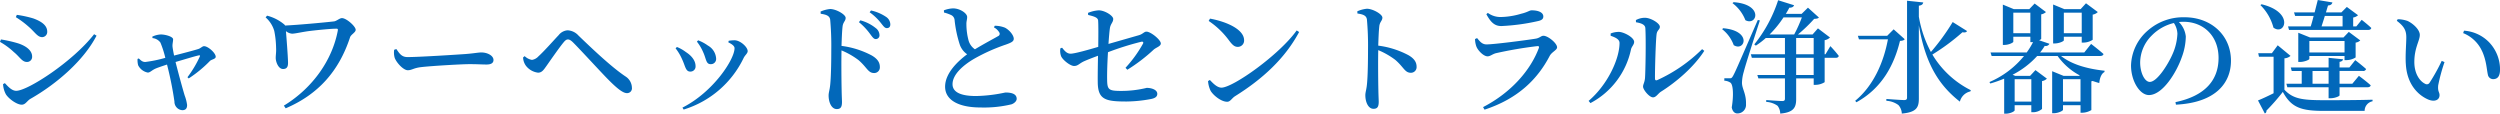 <svg xmlns="http://www.w3.org/2000/svg" width="718.795" height="32.689" viewBox="0 0 718.795 32.689"><path d="M8.26 7.7c1.855 1.61 2.52 2.98 3.885 2.98a1.5 1.5 0 001.435-1.575c0-1.785-1.61-2.94-4.025-3.815a31.568 31.568 0 00-4.72-1.02l-.28.665A26.59 26.59 0 018.26 7.7zm-3.6 18.41c-1.295 0-2.415-1.295-3.255-2.205l-.525.28a6.836 6.836 0 00.84 2.975c.91 1.365 3.185 2.94 4.515 2.94 1.085 0 1.505-1.05 2.45-1.645 7.7-4.375 15.4-11.1 19.075-18.2l-.7-.42C20.965 17.675 7.98 26.11 4.655 26.11zm-.67-11.13c1.715 1.4 2.345 2.835 3.745 2.835a1.459 1.459 0 001.5-1.575c0-1.82-1.925-3.15-4.27-3.85a38.326 38.326 0 00-4.69-1.05l-.28.7a20.9 20.9 0 013.995 2.94zm39.865-4.025a3.153 3.153 0 012.275 1.3 28.281 28.281 0 011.4 4.375 37.051 37.051 0 01-5.775 1.19c-.875 0-1.295-.525-1.855-1.015l-.35.14a5.519 5.519 0 00.175 1.82 3.93 3.93 0 002.765 2.1c.7 0 1.155-.7 2.345-1.19.56-.245 1.925-.7 3.185-1.12a100.025 100.025 0 012.135 10.64 2.434 2.434 0 002.24 2.485c.98 0 1.4-.49 1.4-1.5a12.066 12.066 0 00-.7-2.73c-.56-1.855-1.715-6.02-2.625-9.625 2.52-.735 5.495-1.645 6.615-1.89.385-.07.525 0 .35.35A31.315 31.315 0 0153.9 22.2l.35.35a35.209 35.209 0 006.125-5.04c.49-.455 1.645-.525 1.645-1.19 0-1.085-2.205-3.045-3.36-3.045-.455 0-.98.6-1.61.805-.945.315-4.515 1.26-7 1.89-.21-1.05-.42-2.17-.455-2.66-.035-.735.175-1.365.175-2 0-.8-2.275-1.4-3.5-1.4a6.2 6.2 0 00-2.485.63zm32.515-5.95a8.169 8.169 0 012.485 3.885 26.48 26.48 0 01.525 4.865c.07 1.19-.105 2.065-.105 2.9 0 1.085.735 3.185 2.1 3.185 1.295 0 1.47-.91 1.435-2-.035-1.715-.42-6.79-.6-8.89a3.2 3.2 0 001.785.735c.875 0 2.94-.525 5.285-.805s5.915-.63 7.42-.63c.42 0 .49.1.42.56-1.575 8.4-7.175 16.485-15.505 21.56l.525.77c9.415-4.025 15.33-10.745 18.515-20.44.28-.805 1.61-1.365 1.61-2.135 0-.98-2.66-3.36-3.955-3.36-.665 0-1.575.875-2.275.945-2.66.315-10.675 1.05-14.07 1.19a.965.965 0 00-.245-.315 12.449 12.449 0 00-4.935-2.52zm36.96 9.31a5.465 5.465 0 00.175 2.38c.6 1.47 2.52 3.5 3.745 3.5 1.19 0 1.645-.665 3.955-.91 2.66-.315 11.34-.84 13.79-.84 2.345 0 3.57.105 4.9.105s1.995-.455 1.995-1.3c0-1.26-1.75-2.17-3.5-2.17-.875 0-2.205.28-4.55.455-1.925.14-13.195.875-16.66.875-1.715 0-2.31-1.015-3.22-2.31zm37.8 4.48a5.207 5.207 0 003.57 2.1c1.155 0 1.68-.91 2.485-2.03 1.155-1.645 3.71-5.32 4.83-6.65.525-.665.91-.875 1.26-.875.42 0 .875.245 1.54.91 2.275 2.275 7.8 8.33 9.975 10.535 2.555 2.59 4.3 3.99 5.46 3.99a1.384 1.384 0 001.435-1.575 3.926 3.926 0 00-1.785-3.185c-3.85-2.555-8.96-7.35-13.58-11.795a4.467 4.467 0 00-3.15-1.505 3.588 3.588 0 00-2.555 1.4c-1.12 1.155-4.13 4.585-5.81 6.09a3.163 3.163 0 01-1.855 1.015 4 4 0 01-2.1-1.085l-.455.385a4.386 4.386 0 00.74 2.275zm51.065-3.745c.875 1.89.77 3.4 2.135 3.4a1.5 1.5 0 001.575-1.54 4.584 4.584 0 00-2.38-3.815 11.892 11.892 0 00-2.8-1.505l-.35.385a13.249 13.249 0 011.82 3.075zm11.62 1.61c.385-.805 1.155-1.3 1.155-1.96 0-1.155-2.03-3.01-3.64-3.115a9.857 9.857 0 00-1.82.14l-.1.455c1.155.56 1.785 1.085 1.785 1.68 0 3.22-6.125 12.6-14.98 17.08l.35.56a28.332 28.332 0 0017.25-14.84zm-17.68.42c.91 1.925.98 3.5 2.31 3.5a1.459 1.459 0 001.54-1.575c0-1.47-1.015-2.905-2.765-4.025a11 11 0 00-2.59-1.47l-.385.385a14.707 14.707 0 011.89 3.185zm50.82-10.71a17.751 17.751 0 013.185 3.36c.665.875 1.05 1.5 1.645 1.5a1.057 1.057 0 001.085-1.12 2.593 2.593 0 00-1.12-2.065 11.866 11.866 0 00-4.375-2.2zm-10.99-2.415c1.61.245 2.555.56 2.73 1.715a85.283 85.283 0 01.315 8.645c0 2.345-.035 7.49-.315 10.08-.14 1.47-.455 2.2-.455 3.045 0 2 .84 3.92 2.345 3.92 1.12 0 1.5-.6 1.5-2.03 0-.525-.07-1.645-.1-3.36-.07-3.325-.105-8.4-.035-11.48a22.134 22.134 0 014.9 2.8c2.45 2.1 2.73 3.71 4.48 3.71a1.626 1.626 0 001.645-1.75c0-1.5-.945-2.485-2.31-3.29a25.279 25.279 0 00-8.715-2.765c.07-2.03.14-4.2.315-5.67.175-1.225.875-1.5.875-2.38 0-1.015-2.8-2.555-4.445-2.555a8.8 8.8 0 00-2.765.735zm14.07-.42a14.976 14.976 0 013.185 3.01c.735.91 1.12 1.54 1.75 1.54.665 0 1.015-.385 1.015-1.085a2.675 2.675 0 00-1.26-2.17 12.555 12.555 0 00-4.3-1.82zm35.735 4.34a3.851 3.851 0 011.575 1.505.725.725 0 01-.385 1.015c-1.015.6-4.13 2.24-6.65 3.78a4.6 4.6 0 01-1.785-2.38 18.227 18.227 0 01-.665-4.8c-.035-.875.245-1.47.21-2.135 0-1.015-2.03-2.45-4.06-2.45a8.227 8.227 0 00-2.625.56l.035.63a12.209 12.209 0 011.995.7 1.753 1.753 0 011.05 1.47 33.882 33.882 0 001.54 7.21 5.657 5.657 0 002.065 2.625c-2.52 1.89-6.335 5.355-6.335 9.31s4.06 5.985 10.15 5.985a33.937 33.937 0 008.96-.91c.84-.315 1.47-.945 1.47-1.575 0-1.435-1.505-1.82-3.255-1.82a43.439 43.439 0 01-8.435 1.015c-4.76 0-6.755-1.3-6.755-3.4 0-2.87 3.185-5.53 6.16-7.28a52.69 52.69 0 019.135-4.1c1.575-.56 2.31-.91 2.31-1.68 0-.98-1.19-2.485-2.52-3.185a7.994 7.994 0 00-2.94-.56zm38.36 12.18a48.917 48.917 0 007.525-5.74c.7-.665 2.1-.98 2.1-1.82 0-1.05-2.9-3.4-4.13-3.4-.665 0-1.05.7-2.135 1.015-1.82.525-5.845 1.68-8.785 2.52.14-2 .28-3.675.42-4.585.21-1.225.945-1.645.945-2.59 0-.98-2.485-2.485-4.165-2.485a9.608 9.608 0 00-3.08.735l.035.595c1.75.42 2.765.735 2.87 1.575.105 1.33.07 4.76.035 7.6-2.485.735-6.72 1.96-7.945 1.96-1.085 0-1.715-.805-2.45-1.715l-.49.175a4.461 4.461 0 00.21 2.275c.49 1.12 2.66 2.8 3.71 2.8 1.12 0 1.4-.63 2.765-1.3 1.155-.525 2.73-1.12 4.13-1.645-.035 2.38-.105 5.6-.07 7.7.07 4.9 2.205 5.46 8.225 5.46a39.373 39.373 0 007.175-.735c.945-.21 1.715-.56 1.715-1.47 0-1.225-1.75-1.715-3.045-1.715a30.585 30.585 0 01-7.21.875c-3.675 0-4.13-.28-4.165-3.22-.035-2.065.07-5.11.245-7.91a83.086 83.086 0 019.59-3.01c.49-.105.7.175.455.595a35.875 35.875 0 01-5.005 6.895zM347.515 6.02a23.431 23.431 0 015.95 5.74c.91 1.19 1.5 1.715 2.415 1.715a1.8 1.8 0 001.82-1.89c0-3.255-5.355-5.425-9.8-6.23zm3.675 19.18c-1.225 0-2.415-1.225-3.325-2.205l-.525.315a7.536 7.536 0 00.735 2.8c.735 1.26 3.01 3.15 4.76 3.15.91 0 1.33-1.015 2.275-1.61 7.91-4.935 14.35-10.85 18.41-18.445l-.7-.455c-5.005 7.03-18.34 16.45-21.63 16.45zm39.095-21.32c1.61.245 2.555.56 2.73 1.715a85.283 85.283 0 01.315 8.645c0 2.345-.035 7.49-.315 10.08-.14 1.47-.455 2.2-.455 3.045 0 2 .84 3.92 2.345 3.92 1.12 0 1.5-.6 1.5-2.03 0-.525-.07-1.645-.1-3.36-.07-3.325-.105-8.4-.035-11.48a22.134 22.134 0 014.9 2.8c2.45 2.1 2.73 3.71 4.48 3.71a1.626 1.626 0 001.645-1.75c0-1.505-.945-2.485-2.31-3.29a25.279 25.279 0 00-8.715-2.765c.07-2.03.14-4.2.315-5.67.175-1.225.875-1.5.875-2.38 0-1.015-2.8-2.555-4.445-2.555a8.8 8.8 0 00-2.765.735zm34.2 9.485c.35 1.015 1.995 2.835 3.22 2.835.77 0 1.365-.63 2.415-.91a117.407 117.407 0 0111.9-2.03c.42-.035.56.14.42.56-2.31 6.195-7.77 12.7-16.03 16.975l.42.735c9.835-3.22 15.365-8.995 18.725-15.435.63-1.19 2.135-1.68 2.135-2.485 0-1.19-2.625-3.325-3.92-3.325-.7 0-1.085.665-2.275.84-2.555.42-11.97 1.645-14.07 1.645-1.225 0-1.855-.735-2.73-1.82l-.6.28a7 7 0 00.385 2.14zm19.25-8.61c0-1.155-1.365-1.785-3.36-1.785-.63 0-1.085.525-3.01.98a21.759 21.759 0 01-5.915.945 6.135 6.135 0 01-3.675-1.19l-.42.385c1.225 2.24 2.31 3.4 4.3 3.4a59.228 59.228 0 0010.57-1.435c1.12-.245 1.505-.665 1.505-1.295zM470.37 6.4c1.715.28 2.66.77 2.7 1.715.21 3.36.035 12.53-.1 14.35-.14 1.365-.56 1.75-.56 2.45 0 .875 1.785 3.08 2.87 3.08.875 0 1.435-1.085 2.24-1.61 4.515-2.835 9.52-7.14 12.495-11.76l-.63-.49a44.279 44.279 0 01-12.88 8.89c-.42.175-.665.035-.665-.455-.035-2.555.21-10.85.455-12.7.14-1.225.945-1.33.945-2.17 0-1.015-2.625-2.59-4.3-2.59a5.474 5.474 0 00-2.59.665zm-4.725 5.915c0 4.69-3.465 12.075-8.89 16.695l.525.63a22.747 22.747 0 0011.655-15.4c.175-.875.91-1.365.91-2.2 0-1.26-2.87-2.8-4.34-2.87a6.455 6.455 0 00-2.415.455v.665c1.045.35 2.55.91 2.55 2.03zm32.48-11.41a11.318 11.318 0 013.71 4.9c3.325 1.785 5.355-4.55-3.4-5.18zm-2.975 7.49a10.234 10.234 0 013.325 4.585c3.15 1.995 5.425-4.13-3.045-4.865zm10.255-2.66c-6.41 14.745-6.41 14.745-7.11 16.07-.385.665-.525.7-.98.7h-1.54v.7a3.349 3.349 0 011.75.56c.77.525.98 3.535.385 7.1.21 1.225.875 1.75 1.61 1.75a2.457 2.457 0 002.485-2.66c.1-2.975-1.12-4.375-1.155-6.09a11.826 11.826 0 01.525-3.255c.455-1.89 3.15-10.22 4.62-14.735zm16.06 15.825h-5.04v-4.935h5.04zm-5.04-10.64h5.04v4.69h-5.04zm-7.63-1.015a29.632 29.632 0 003.99-4.9h5.285a40.516 40.516 0 01-2.205 4.9zm16.065 5.7h-.245V11.55a2.861 2.861 0 001.54-.77l-3.465-2.625-1.54 1.75h-4.2a44.09 44.09 0 004.655-4.48c.7-.035 1.12-.1 1.365-.385l-3.15-2.835L518 3.99h-4.55c.35-.56.7-1.155 1.015-1.785.77.035 1.225-.28 1.365-.7L511.245.07a39.886 39.886 0 01-6.86 12.7l.455.35a23.271 23.271 0 002.87-2.2h5.495v4.69h-9.8l.28 1.015h9.52v4.935h-7.945l.315.98h7.63v5.81c0 .49-.175.7-.8.7-.77 0-4.585-.28-4.585-.28v.525a6.18 6.18 0 013.255 1.12 3.716 3.716 0 01.77 2.24c4.025-.315 4.585-1.925 4.585-4.2V22.54h5.04v1.855h.49a5.059 5.059 0 002.66-.77v-7h3.185c.455 0 .8-.175.875-.56a34.5 34.5 0 00-2.415-2.8zm19.6-7.175l-1.855 1.86h-8.435l.315 1.015h8.33c-1.225 6.615-4.165 13.37-9.415 17.675l.35.42c7.42-4.06 10.885-10.85 12.53-17.64.77-.035 1.12-.175 1.365-.49zm16.975-2.095a62.62 62.62 0 01-6.265 8.61 33.211 33.211 0 01-3.465-10.15v-3.15c.91-.14 1.155-.455 1.26-.945L548.31.21v27.825c0 .525-.21.735-.84.735-.875 0-5.11-.315-5.11-.315v.525a6.436 6.436 0 013.465 1.225 3.846 3.846 0 01.98 2.45c4.34-.385 4.9-1.855 4.9-4.375v-21c1.96 11.515 6.055 17.43 11.795 21.945a4.008 4.008 0 013.01-2.94l.14-.35a26.891 26.891 0 01-11.06-10.255 60.961 60.961 0 008.645-6.405c.77.14 1.12 0 1.33-.35zm37.1-2.7V9.55h-5.145V3.64zm-5.145 6.93h5.145v1.68h.525a4.956 4.956 0 002.625-.805V4.2a2.606 2.606 0 001.47-.735L599.76.945l-1.54 1.68h-4.69l-3.22-1.33v11.2h.42c1.3 0 2.66-.63 2.66-.91zm-.245 18.655v-6.44h5.04v6.44zm-9.1-6.44v6.44h-4.795v-6.44zm-5.18-13.23V3.64h4.9v5.915zm24.955 6.545c.525 0 .875-.175.98-.56-1.365-1.225-3.57-2.905-3.57-2.905l-1.96 2.45h-12.705a15.559 15.559 0 001.33-1.89 1.206 1.206 0 001.365-.6l-2.975-1.01c.35-.175.6-.315.6-.42V4.13a2.742 2.742 0 001.365-.665l-3.255-2.45-1.54 1.61h-4.45l-3.15-1.3v11.59h.42c1.295 0 2.59-.665 2.59-.91V10.57h4.9v1.54h.77a21.268 21.268 0 01-1.82 2.975h-10.4l.315 1.015h9.31a26 26 0 01-9.94 7.49l.245.42a35.349 35.349 0 003.99-1.4v10.08h.42c1.3 0 2.59-.665 2.59-.98v-1.47h4.795v2.03h.525a4.02 4.02 0 002.555-.945V23.31a2.482 2.482 0 001.4-.7l-3.29-2.45-1.54 1.645h-4.3l-.735-.315a24.719 24.719 0 007.07-5.39h5.88a18.3 18.3 0 006.335 5.565l-.1.14h-4.55l-3.255-1.33V32.55h.455c1.295 0 2.66-.7 2.66-.98v-1.33h5.04v2.17h.49a5.145 5.145 0 002.625-.77v-8.26c.14-.035.245-.07.35-.1.63.21 1.26.42 1.925.595.14-1.61.7-2.765 1.47-3.15l.07-.385c-5.74-.63-9.765-2.065-12.53-4.235zm22.225-6.37a16.045 16.045 0 01-1.435 5.915c-1.225 2.8-4.375 7.91-6.51 7.91-1.435 0-2.765-2.555-2.765-5.6a11.06 11.06 0 013.325-7.735 13.232 13.232 0 016.37-3.6 5.891 5.891 0 011.015 3.115zm-.42 20.37c11.585-.595 15.82-6.37 15.82-12.635 0-7.28-5.67-12.495-13.335-12.495a15.444 15.444 0 00-10.465 3.715 13.739 13.739 0 00-4.935 10.15c0 4.48 2.52 8.5 5.145 8.5 3.955 0 7.945-6.545 9.45-10.885a17.832 17.832 0 001.155-5.95 6.873 6.873 0 00-1.995-4.165c.455-.035.91-.07 1.33-.07 5.74 0 10.08 4.06 10.08 10.4 0 6.195-3.675 10.885-12.39 12.705zm47.91-25.515v3.01h-6.05c.28-.875.63-1.925.945-3.01zm-15.68 3.01l.28 1.015h22.75c.49 0 .8-.175.91-.56-1.05-1.015-2.765-2.345-2.765-2.345l-1.54 1.89h-.91V5.04a2.732 2.732 0 001.4-.665l-3.22-2.38-1.575 1.575h-4.44l.6-1.995c.735-.035 1.155-.35 1.26-.875l-4.2-.7c-.28 1.085-.6 2.345-.91 3.57h-5.92l.315 1.015h5.32c-.28 1.12-.56 2.17-.84 3.01zm7.04 16.49v-3.675h4.62v3.675zm5.215 4.165c1.155 0 2.555-.56 2.555-.84v-2.31h7.98c.525 0 .875-.175.98-.56-1.295-1.19-3.4-2.73-3.4-2.73l-1.89 2.275h-3.67v-3.675h6.72a.837.837 0 00.91-.56c-1.19-1.085-3.115-2.555-3.115-2.555l-1.68 2.1h-2.835v-1.61c.7-.1.945-.42 1.015-.735l-4.165-.42v2.765h-10.88l.28 1.015h2.87v3.675h-4.41l.28 1.015h11.86v3.15zm-6.125-13.165v-3.29H674.1v3.29zm10.675 2.205a5.021 5.021 0 002.625-.77V12.25a2.355 2.355 0 001.33-.63l-3.29-2.45-1.54 1.61h-9.59l-3.4-1.365v8.4h.455c1.295 0 2.73-.63 2.73-.875v-.84h10.115v1.19zM649.915 1.47a14.243 14.243 0 013.745 6.475c3.29 2.45 6.09-4.445-3.43-6.72zm6.9 15.295a2.839 2.839 0 001.75-.7l-3.68-3.045-1.68 2.275h-3.92l.21 1.015h4.2v10.5c-1.68.84-3.325 1.61-4.48 2.065l1.96 3.745a.711.711 0 00.455-.805 61.139 61.139 0 004.725-5.39c2.45 4.515 5.25 5.46 11.865 5.46h11.655a2.8 2.8 0 012.275-2.765v-.455c-4.375.14-9.87.14-13.965.14-6.3 0-8.89-.385-11.375-3.01zm34.9 1.505c.28 6.09 3.675 9.17 6.475 10.36 1.89.77 3.22.07 3.22-1.26 0-.945-.56-.98-.385-2.835a50.623 50.623 0 011.82-6.685l-.805-.35a54.087 54.087 0 01-3.5 6.3.916.916 0 01-1.295.28c-1.295-.6-3.08-2.625-3.08-6.265 0-4.06 1.575-6.125 1.575-7.77 0-1.54-1.995-3.325-3.535-4.025a8.781 8.781 0 00-2.835-.49l-.245.455c2.135 1.61 2.73 2.8 2.73 4.76-.01 2.065-.29 4.865-.15 7.525zm21.98-3.465c1.225 2.765 1.26 5.145 1.61 6.65a1.541 1.541 0 001.505 1.3c1.365 0 1.995-.945 1.995-2.8a11.326 11.326 0 00-3.08-7.735 11.083 11.083 0 00-7.28-3.4l-.245.7a10.057 10.057 0 015.485 5.285z" fill="#0268ba"/></svg>